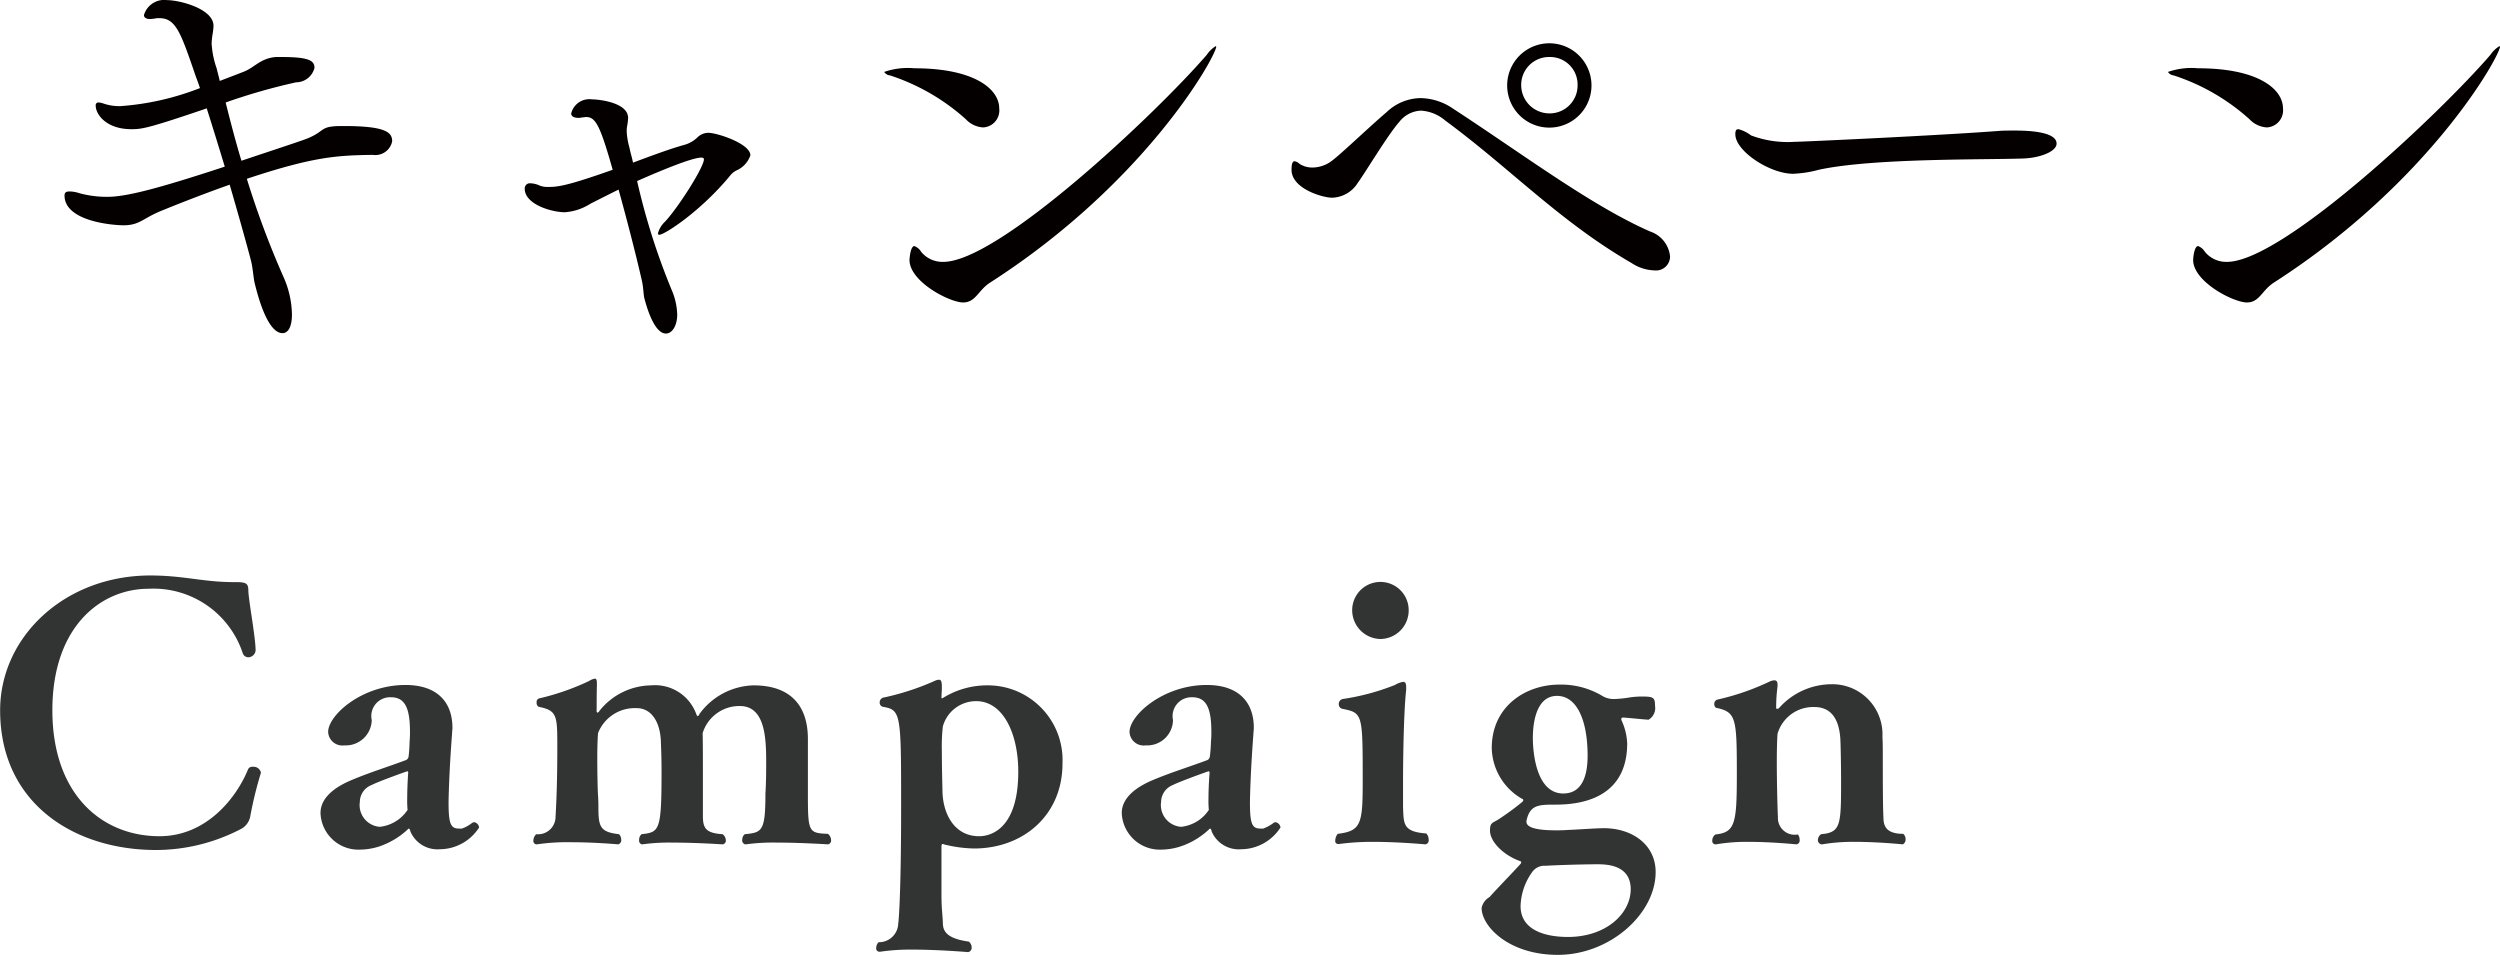 <svg id="nav_campaign.svg" xmlns="http://www.w3.org/2000/svg" width="199.53" height="76.22" viewBox="0 0 199.53 76.22">
  <defs>
    <style>
      .cls-1 {
        fill: #323333;
      }

      .cls-1, .cls-2 {
        fill-rule: evenodd;
      }

      .cls-2 {
        fill: #040000;
      }
    </style>
  </defs>
  <path id="Campaign" class="cls-1" d="M4487.08,1352.21c-2.41,0-3.98-.53-6.64-0.53-6.84,0-11.99,4.9-11.99,10.76,0,7.48,5.97,11.15,12.44,11.15a14.686,14.686,0,0,0,6.69-1.63,1.441,1.441,0,0,0,.84-1.09,30.767,30.767,0,0,1,.82-3.36,0.254,0.254,0,0,0,.02-0.12,0.594,0.594,0,0,0-.64-0.44,0.361,0.361,0,0,0-.39.22c-0.9,2.21-3.28,5.32-7.06,5.32-4.6,0-8.55-3.33-8.55-10.05s3.9-9.7,7.68-9.7a7.505,7.505,0,0,1,7.51,5.13,0.473,0.473,0,0,0,.45.34,0.6,0.6,0,0,0,.58-0.54c0-1.06-.56-3.98-0.58-4.79,0-.56-0.17-0.67-0.99-0.67h-0.19Zm18,19.67c-0.67,0-.84-0.37-0.84-2.1,0-.09.03-2.25,0.28-5.47,0-.16.03-0.31,0.03-0.47,0-2.02-1.18-3.42-3.75-3.42-3.48,0-6.17,2.41-6.17,3.75a1.136,1.136,0,0,0,1.29,1.07,2.073,2.073,0,0,0,2.19-2.02,1.5,1.5,0,0,1,1.54-1.82c1.09,0,1.51.84,1.51,2.72a7.045,7.045,0,0,1-.03.81,11.372,11.372,0,0,1-.08,1.2,0.368,0.368,0,0,1-.2.28c-1.26.48-2.88,0.98-4.28,1.57-1.18.48-2.55,1.32-2.55,2.66a3.029,3.029,0,0,0,3.16,2.92,5.194,5.194,0,0,0,1.52-.25,6.286,6.286,0,0,0,2.27-1.35,0.162,0.162,0,0,1,.11-0.08,0.321,0.321,0,0,1,.11.22,2.345,2.345,0,0,0,2.35,1.43,3.743,3.743,0,0,0,3.14-1.74,0.488,0.488,0,0,0-.39-0.42,0.388,0.388,0,0,0-.17.06,3,3,0,0,1-.81.45h-0.23Zm-4.11-1.49a3.062,3.062,0,0,1-2.22,1.35,1.738,1.738,0,0,1-1.59-1.99,1.454,1.454,0,0,1,.95-1.35c0.53-.28,2.8-1.09,2.83-1.09,0.05,0,.08.03,0.08,0.11-0.03.34-.08,1.29-0.08,2.1A7.333,7.333,0,0,0,4500.97,1370.39Zm26.99,2.75a16.2,16.2,0,0,1,2.52-.14c1.94,0,4.01.14,4.04,0.14a0.3,0.3,0,0,0,.25-0.34,0.658,0.658,0,0,0-.25-0.5c-1.57-.06-1.6-0.14-1.6-3.31v-4.26c0-2.6-1.32-4.28-4.34-4.28a5.513,5.513,0,0,0-4.32,2.29,0.246,0.246,0,0,1-.14.17,0.352,0.352,0,0,1-.11-0.17,3.5,3.5,0,0,0-3.61-2.29,5.357,5.357,0,0,0-4.12,2.04,0.238,0.238,0,0,1-.17.14,0.208,0.208,0,0,1-.05-0.19v-0.09s0-1.54.02-1.85v-0.22c0-.25-0.05-0.37-0.16-0.37a1.388,1.388,0,0,0-.48.2,19.715,19.715,0,0,1-3.92,1.37,0.289,0.289,0,0,0-.25.34,0.346,0.346,0,0,0,.16.34c1.49,0.3,1.49.7,1.49,3.25,0,1.73-.03,3.67-0.14,5.51a1.4,1.4,0,0,1-1.54,1.41,0.692,0.692,0,0,0-.23.5,0.271,0.271,0,0,0,.23.31h0.05a16.537,16.537,0,0,1,2.72-.17c1.93,0,3.76.17,3.78,0.17a0.347,0.347,0,0,0,.23-0.39,0.625,0.625,0,0,0-.17-0.42c-1.46-.17-1.65-0.54-1.65-2.08,0-.25,0-0.56-0.03-1.03-0.03-.37-0.06-1.77-0.06-3.03,0-.81.03-1.57,0.06-1.93a3.152,3.152,0,0,1,3.11-1.99c0.98,0,1.79.84,1.9,2.52,0.03,0.76.06,1.57,0.06,2.52,0,4.79-.17,4.85-1.6,5.02a0.591,0.591,0,0,0-.19.47,0.3,0.3,0,0,0,.22.34h0.03a15.769,15.769,0,0,1,2.46-.14c1.91,0,3.93.14,3.95,0.14a0.3,0.3,0,0,0,.26-0.34,0.616,0.616,0,0,0-.26-0.47c-1.28-.09-1.57-0.43-1.57-1.43v-3.06c0-1.2,0-2.74-.02-3.58a3.065,3.065,0,0,1,2.97-2.16c2.01,0,2.1,2.55,2.1,4.45,0,0.73,0,1.57-.06,2.55,0,3.03-.28,3.09-1.65,3.23a0.553,0.553,0,0,0-.2.44,0.315,0.315,0,0,0,.25.37h0.03Zm18.62-.65c-2.02,0-2.92-1.87-2.92-3.69,0-.06-0.05-1.69-0.05-3.11a14.42,14.42,0,0,1,.08-1.96,2.752,2.752,0,0,1,2.66-2.02c2.16,0,3.36,2.6,3.36,5.63C4549.71,1372.47,4546.94,1372.49,4546.58,1372.49Zm-7.9,9.22a16.6,16.6,0,0,1,2.57-.17c2.13,0,4.43.2,4.46,0.2a0.349,0.349,0,0,0,.28-0.37,0.592,0.592,0,0,0-.23-0.47c-1.82-.25-2.07-0.87-2.07-1.52-0.03-.78-0.11-1.06-0.11-2.32v-3.81c0.03-.11.03-0.14,0.08-0.14a0.182,0.182,0,0,1,.11.03,10.618,10.618,0,0,0,2.41.33c3.93,0,7.06-2.66,7.06-6.78a5.964,5.964,0,0,0-6.05-6.24,6.67,6.67,0,0,0-3.5,1.01,0.134,0.134,0,0,1-.08.02c-0.03,0-.03-0.02-0.03-0.14l0.03-.61v-0.23c0-.39-0.09-0.5-0.23-0.5a0.884,0.884,0,0,0-.31.08,20.469,20.469,0,0,1-4.14,1.35,0.391,0.391,0,0,0-.28.39,0.332,0.332,0,0,0,.25.34c1.46,0.25,1.46.53,1.46,8.04,0,6.94-.2,9.16-0.23,9.24a1.536,1.536,0,0,1-1.57,1.51,0.681,0.681,0,0,0-.19.45,0.266,0.266,0,0,0,.25.31h0.06Zm30.36-9.83c-0.67,0-.84-0.37-0.84-2.1,0-.09.03-2.25,0.28-5.47,0-.16.03-0.31,0.03-0.47,0-2.02-1.18-3.42-3.76-3.42-3.47,0-6.16,2.41-6.16,3.75a1.131,1.131,0,0,0,1.29,1.07,2.06,2.06,0,0,0,2.18-2.02,1.506,1.506,0,0,1,1.54-1.82c1.1,0,1.52.84,1.52,2.72a7.045,7.045,0,0,1-.03.81,11,11,0,0,1-.09,1.2,0.381,0.381,0,0,1-.19.28c-1.26.48-2.89,0.98-4.29,1.57-1.17.48-2.55,1.32-2.55,2.66a3.039,3.039,0,0,0,3.17,2.92,5.13,5.13,0,0,0,1.51-.25,6.2,6.2,0,0,0,2.27-1.35,0.185,0.185,0,0,1,.11-0.08,0.281,0.281,0,0,1,.11.22,2.349,2.349,0,0,0,2.36,1.43,3.763,3.763,0,0,0,3.14-1.74,0.487,0.487,0,0,0-.4-0.42,0.351,0.351,0,0,0-.16.06,3.168,3.168,0,0,1-.82.45h-0.22Zm-4.12-1.49a3.037,3.037,0,0,1-2.21,1.35,1.739,1.739,0,0,1-1.6-1.99,1.469,1.469,0,0,1,.95-1.35c0.54-.28,2.8-1.09,2.83-1.09,0.06,0,.09.03,0.09,0.11-0.03.34-.09,1.29-0.09,2.1A7.333,7.333,0,0,0,4564.92,1370.39Zm10.4,2.72a19.86,19.86,0,0,1,2.69-.17c2.07,0,4.17.2,4.2,0.2a0.318,0.318,0,0,0,.25-0.39,0.655,0.655,0,0,0-.19-0.48c-1.85-.14-1.8-0.73-1.85-2.13v-2.19c0-.89.03-5.18,0.25-7.14v-0.22c0-.31-0.08-0.42-0.25-0.42a1.987,1.987,0,0,0-.65.25,18.583,18.583,0,0,1-4.17,1.12,0.4,0.4,0,0,0-.31.42,0.363,0.363,0,0,0,.28.36c1.63,0.34,1.63.34,1.63,5.8,0,3.39-.12,3.95-1.99,4.18a0.86,0.86,0,0,0-.2.53,0.232,0.232,0,0,0,.25.28h0.06Zm3.3-16.36a2.283,2.283,0,0,0,2.25-2.3,2.255,2.255,0,0,0-4.51,0A2.3,2.3,0,0,0,4578.62,1356.75Zm19.97,19.97c0,1.94-1.96,3.81-5.01,3.81-1.88,0-3.78-.58-3.78-2.46a4.872,4.872,0,0,1,.95-2.75,1.182,1.182,0,0,1,1.04-.47c1-.06,3.05-0.12,4.11-0.12C4596.58,1374.73,4598.59,1374.73,4598.59,1376.72Zm-5.38-7.64c-2.43,0-2.43-4.12-2.43-4.43,0-.7.08-3.36,1.93-3.36,1.54,0,2.44,1.85,2.44,4.79C4595.15,1367.53,4594.78,1369.08,4593.21,1369.08Zm6.81-5.89a1.08,1.08,0,0,0,.51-1.12c0-.67-0.14-0.73-1.1-0.73a7.211,7.211,0,0,0-.84.06,9.375,9.375,0,0,1-1.31.14,1.749,1.749,0,0,1-.96-0.25,6.4,6.4,0,0,0-3.44-.9c-2.61,0-5.38,1.68-5.38,5.07a4.782,4.782,0,0,0,2.41,4.04,0.133,0.133,0,0,1,.11.11,0.293,0.293,0,0,1-.08.14,21.453,21.453,0,0,1-1.91,1.4c-0.5.31-.67,0.25-0.67,0.9,0,0.84,1.01,1.93,2.41,2.43,0.08,0.03.08,0.06,0.08,0.09a0.245,0.245,0,0,1-.08.16c-0.93,1.01-2.16,2.27-2.44,2.61a1.317,1.317,0,0,0-.64.87c0,1.48,2.18,3.75,6.08,3.75,4.17,0,7.81-3.28,7.81-6.61,0-2.18-1.85-3.47-4.06-3.5-0.76,0-2.07.11-2.97,0.14-0.34.03-.64,0.03-0.95,0.03-1.32,0-2.33-.17-2.33-0.68v-0.08c0.28-1.29.98-1.29,2.33-1.29,3.05,0,5.71-1.17,5.71-4.9a4.818,4.818,0,0,0-.45-1.82,0.308,0.308,0,0,1-.02-0.11c0-.09.05-0.12,0.16-0.12,0.51,0.03,1.49.14,1.99,0.17h0.03Zm13.85,9.95a14.74,14.74,0,0,1,2.63-.2c1.9,0,3.78.2,3.81,0.2a0.443,0.443,0,0,0,.22-0.42,0.575,0.575,0,0,0-.19-0.42c-1.26,0-1.52-.54-1.57-1.09-0.03-.65-0.06-1.04-0.06-4.96,0-.65,0-1.26-0.03-1.68a4,4,0,0,0-4.06-4.21,5.624,5.624,0,0,0-4.2,1.91,0.2,0.2,0,0,1-.14.05,0.066,0.066,0,0,1-.08-0.08,12.627,12.627,0,0,1,.11-1.71v-0.14c0-.25-0.09-0.34-0.25-0.34a0.908,0.908,0,0,0-.37.09,19.675,19.675,0,0,1-4.2,1.45,0.349,0.349,0,0,0-.23.34,0.342,0.342,0,0,0,.14.31c1.63,0.34,1.66.84,1.66,5.38,0,3.86-.14,4.57-1.71,4.73a0.593,0.593,0,0,0-.25.48,0.266,0.266,0,0,0,.25.31h0.05a14.308,14.308,0,0,1,2.58-.2c1.91,0,3.81.2,3.84,0.2a0.308,0.308,0,0,0,.25-0.37,0.625,0.625,0,0,0-.14-0.42,1.341,1.341,0,0,1-1.59-1.4c-0.03-.47-0.09-2.66-0.09-4.42,0-1.04.03-1.91,0.06-2.22a2.966,2.966,0,0,1,2.94-2.13c1.32,0,1.96.93,2.07,2.52,0.03,0.62.06,2.16,0.06,3.42,0,3.51-.03,4.07-1.6,4.21a0.6,0.6,0,0,0-.25.44,0.349,0.349,0,0,0,.28.37h0.06Z" transform="translate(-4468.44 -1305.75)"/>
  <path id="キャンペーン" class="cls-2" d="M4495.92,1315.81h-0.22c-1.94,0-1.15.47-3.16,1.15-1.45.5-3.14,1.05-4.83,1.62-0.47-1.55-.86-3.06-1.26-4.65a48.212,48.212,0,0,1,5.62-1.61,1.515,1.515,0,0,0,1.47-1.16c0-.61-0.54-0.86-2.66-0.86h-0.43c-1.26.11-1.7,0.86-2.6,1.19-0.46.18-1.11,0.43-1.87,0.72-0.07-.33-0.18-0.69-0.25-1.01a7.241,7.241,0,0,1-.4-1.98,5.466,5.466,0,0,1,.08-0.76,4.616,4.616,0,0,0,.07-0.65c0-1.36-2.7-2.05-3.71-2.05a1.682,1.682,0,0,0-1.84,1.19c0,0.25.25,0.32,0.51,0.32,0.1,0,.21-0.03.32-0.03a1.328,1.328,0,0,1,.4-0.04c1.29,0,1.69,1.12,2.77,4.25,0.14,0.43.32,0.87,0.47,1.33a21.626,21.626,0,0,1-6.34,1.44,3.869,3.869,0,0,1-1.37-.21,1.391,1.391,0,0,0-.36-0.08,0.218,0.218,0,0,0-.25.26c0,0.68.83,1.87,2.84,1.87,0.83,0,1.26-.04,6.02-1.66,0.47,1.48.97,3.1,1.44,4.65-5.26,1.73-7.85,2.41-9.37,2.41a8.285,8.285,0,0,1-2.23-.29,2.633,2.633,0,0,0-.79-0.14c-0.25,0-.4.07-0.4,0.32,0,2.06,3.82,2.38,4.72,2.38,1.26,0,1.51-.54,2.99-1.15,1.94-.79,3.75-1.48,5.47-2.09,0.65,2.23,1.26,4.39,1.7,6.05,0.18,0.75.18,1.37,0.32,1.91,0.11,0.39.9,3.89,2.2,3.89,0.46,0,.75-0.54.75-1.48a7.593,7.593,0,0,0-.68-3.02,71.686,71.686,0,0,1-2.92-7.82c5.3-1.76,7.17-1.87,10.05-1.91a1.369,1.369,0,0,0,1.55-1.08C4499.74,1316.35,4499.31,1315.81,4495.92,1315.81Zm29.06,0.54a1.233,1.233,0,0,0-.87.36,2.472,2.472,0,0,1-1.08.61c-1.15.32-2.59,0.86-4.07,1.41-0.07-.4-0.21-0.8-0.28-1.19a5.764,5.764,0,0,1-.22-1.26,2.326,2.326,0,0,1,.04-0.51,4.067,4.067,0,0,0,.07-0.61c0-1.23-2.34-1.48-2.88-1.48a1.492,1.492,0,0,0-1.66,1.12c0,0.29.32,0.36,0.61,0.36,0.11,0,.22-0.04.29-0.04,0.11,0,.18-0.03.29-0.03,0.76,0,1.12.68,2.12,4.21-3.67,1.3-4.39,1.37-5.15,1.37a1.714,1.714,0,0,1-.68-0.11,1.859,1.859,0,0,0-.72-0.18,0.41,0.41,0,0,0-.47.43c0,1.26,2.16,1.88,3.21,1.88a4.392,4.392,0,0,0,2.05-.69c0.72-.36,1.48-0.75,2.23-1.12,0.72,2.6,1.44,5.41,1.87,7.32,0.11,0.5.11,0.97,0.18,1.33,0.11,0.39.72,2.84,1.73,2.84,0.51,0,.9-0.65.9-1.51a5.3,5.3,0,0,0-.43-1.94,53.87,53.87,0,0,1-2.77-8.72c0.32-.14,4.18-1.87,5.11-1.87,0.15,0,.22.03,0.22,0.14,0,0.61-1.98,3.75-3.1,4.97a1.984,1.984,0,0,0-.57.94,0.115,0.115,0,0,0,.1.11c0.43,0,3.32-1.88,5.66-4.72a1.474,1.474,0,0,1,.54-0.43,2.045,2.045,0,0,0,1.08-1.19C4528.33,1317.21,4525.66,1316.35,4524.98,1316.35Zm40.53-6.88-0.03-.04a2.226,2.226,0,0,0-.72.69c-4,4.64-16.6,16.53-21.03,16.53a2.2,2.2,0,0,1-1.77-.8,1.079,1.079,0,0,0-.54-0.46c-0.32,0-.39,1.01-0.39,1.11,0,1.73,3.2,3.39,4.28,3.39,1.01,0,1.19-.97,2.16-1.59C4559.97,1320.27,4565.51,1310.19,4565.51,1309.47Zm-17.32,4.93c0-1.54-1.98-3.2-6.77-3.2a5.723,5.723,0,0,0-2.41.29,0.617,0.617,0,0,0,.47.28,16.894,16.894,0,0,1,6.05,3.5,2.04,2.04,0,0,0,1.37.65A1.358,1.358,0,0,0,4548.19,1314.4Zm47.27-1.83a3.365,3.365,0,0,0-6.73,0A3.365,3.365,0,0,0,4595.46,1312.57Zm4.69,11.66c-4.69-2.05-10.23-6.22-15.71-9.79a4.722,4.722,0,0,0-2.62-.86,4,4,0,0,0-2.7,1.11c-1.52,1.3-3.79,3.49-4.47,3.96a2.583,2.583,0,0,1-1.44.47,1.879,1.879,0,0,1-1.05-.29,0.706,0.706,0,0,0-.39-0.21c-0.15,0-.25.14-0.25,0.68,0,1.51,2.48,2.23,3.24,2.23a2.5,2.5,0,0,0,2.05-1.19c0.58-.79,2.41-3.85,3.31-4.86a2.308,2.308,0,0,1,1.73-.9,3.283,3.283,0,0,1,1.95.8c5.18,3.81,9.14,8.06,14.87,11.37a3.475,3.475,0,0,0,1.8.58,1.118,1.118,0,0,0,1.26-1.12A2.334,2.334,0,0,0,4600.15,1324.23Zm-5.8-11.7a2.228,2.228,0,0,1-2.23,2.27,2.256,2.256,0,0,1-2.27-2.27,2.222,2.222,0,0,1,2.27-2.23A2.195,2.195,0,0,1,4594.35,1312.53Zm34.88,3.64c-0.47,0-.9,0-1.26.03-4.72.36-15.74,0.87-16.32,0.87a8.289,8.289,0,0,1-3.45-.51,2.869,2.869,0,0,0-1.01-.5c-0.18,0-.25.11-0.25,0.4,0,1.36,2.77,3.16,4.61,3.16a9.18,9.18,0,0,0,2.05-.32c4.32-.94,13.32-0.79,16.31-0.9,1.3-.04,2.67-0.54,2.67-1.19C4632.58,1316.2,4630.06,1316.17,4629.23,1316.17Zm38.74-6.7-0.04-.04a2.345,2.345,0,0,0-.72.69c-3.99,4.64-16.6,16.53-21.03,16.53a2.2,2.2,0,0,1-1.76-.8,1.121,1.121,0,0,0-.54-0.46c-0.33,0-.4,1.01-0.4,1.11,0,1.73,3.21,3.39,4.29,3.39,1.01,0,1.19-.97,2.16-1.59C4662.42,1320.27,4667.97,1310.19,4667.97,1309.47Zm-17.32,4.93c0-1.54-1.98-3.2-6.77-3.2a5.723,5.723,0,0,0-2.41.29,0.612,0.612,0,0,0,.46.28,16.809,16.809,0,0,1,6.05,3.5,2.079,2.079,0,0,0,1.37.65A1.366,1.366,0,0,0,4650.65,1314.4Z" transform="translate(-4468.44 -1305.75)"/>
</svg>
